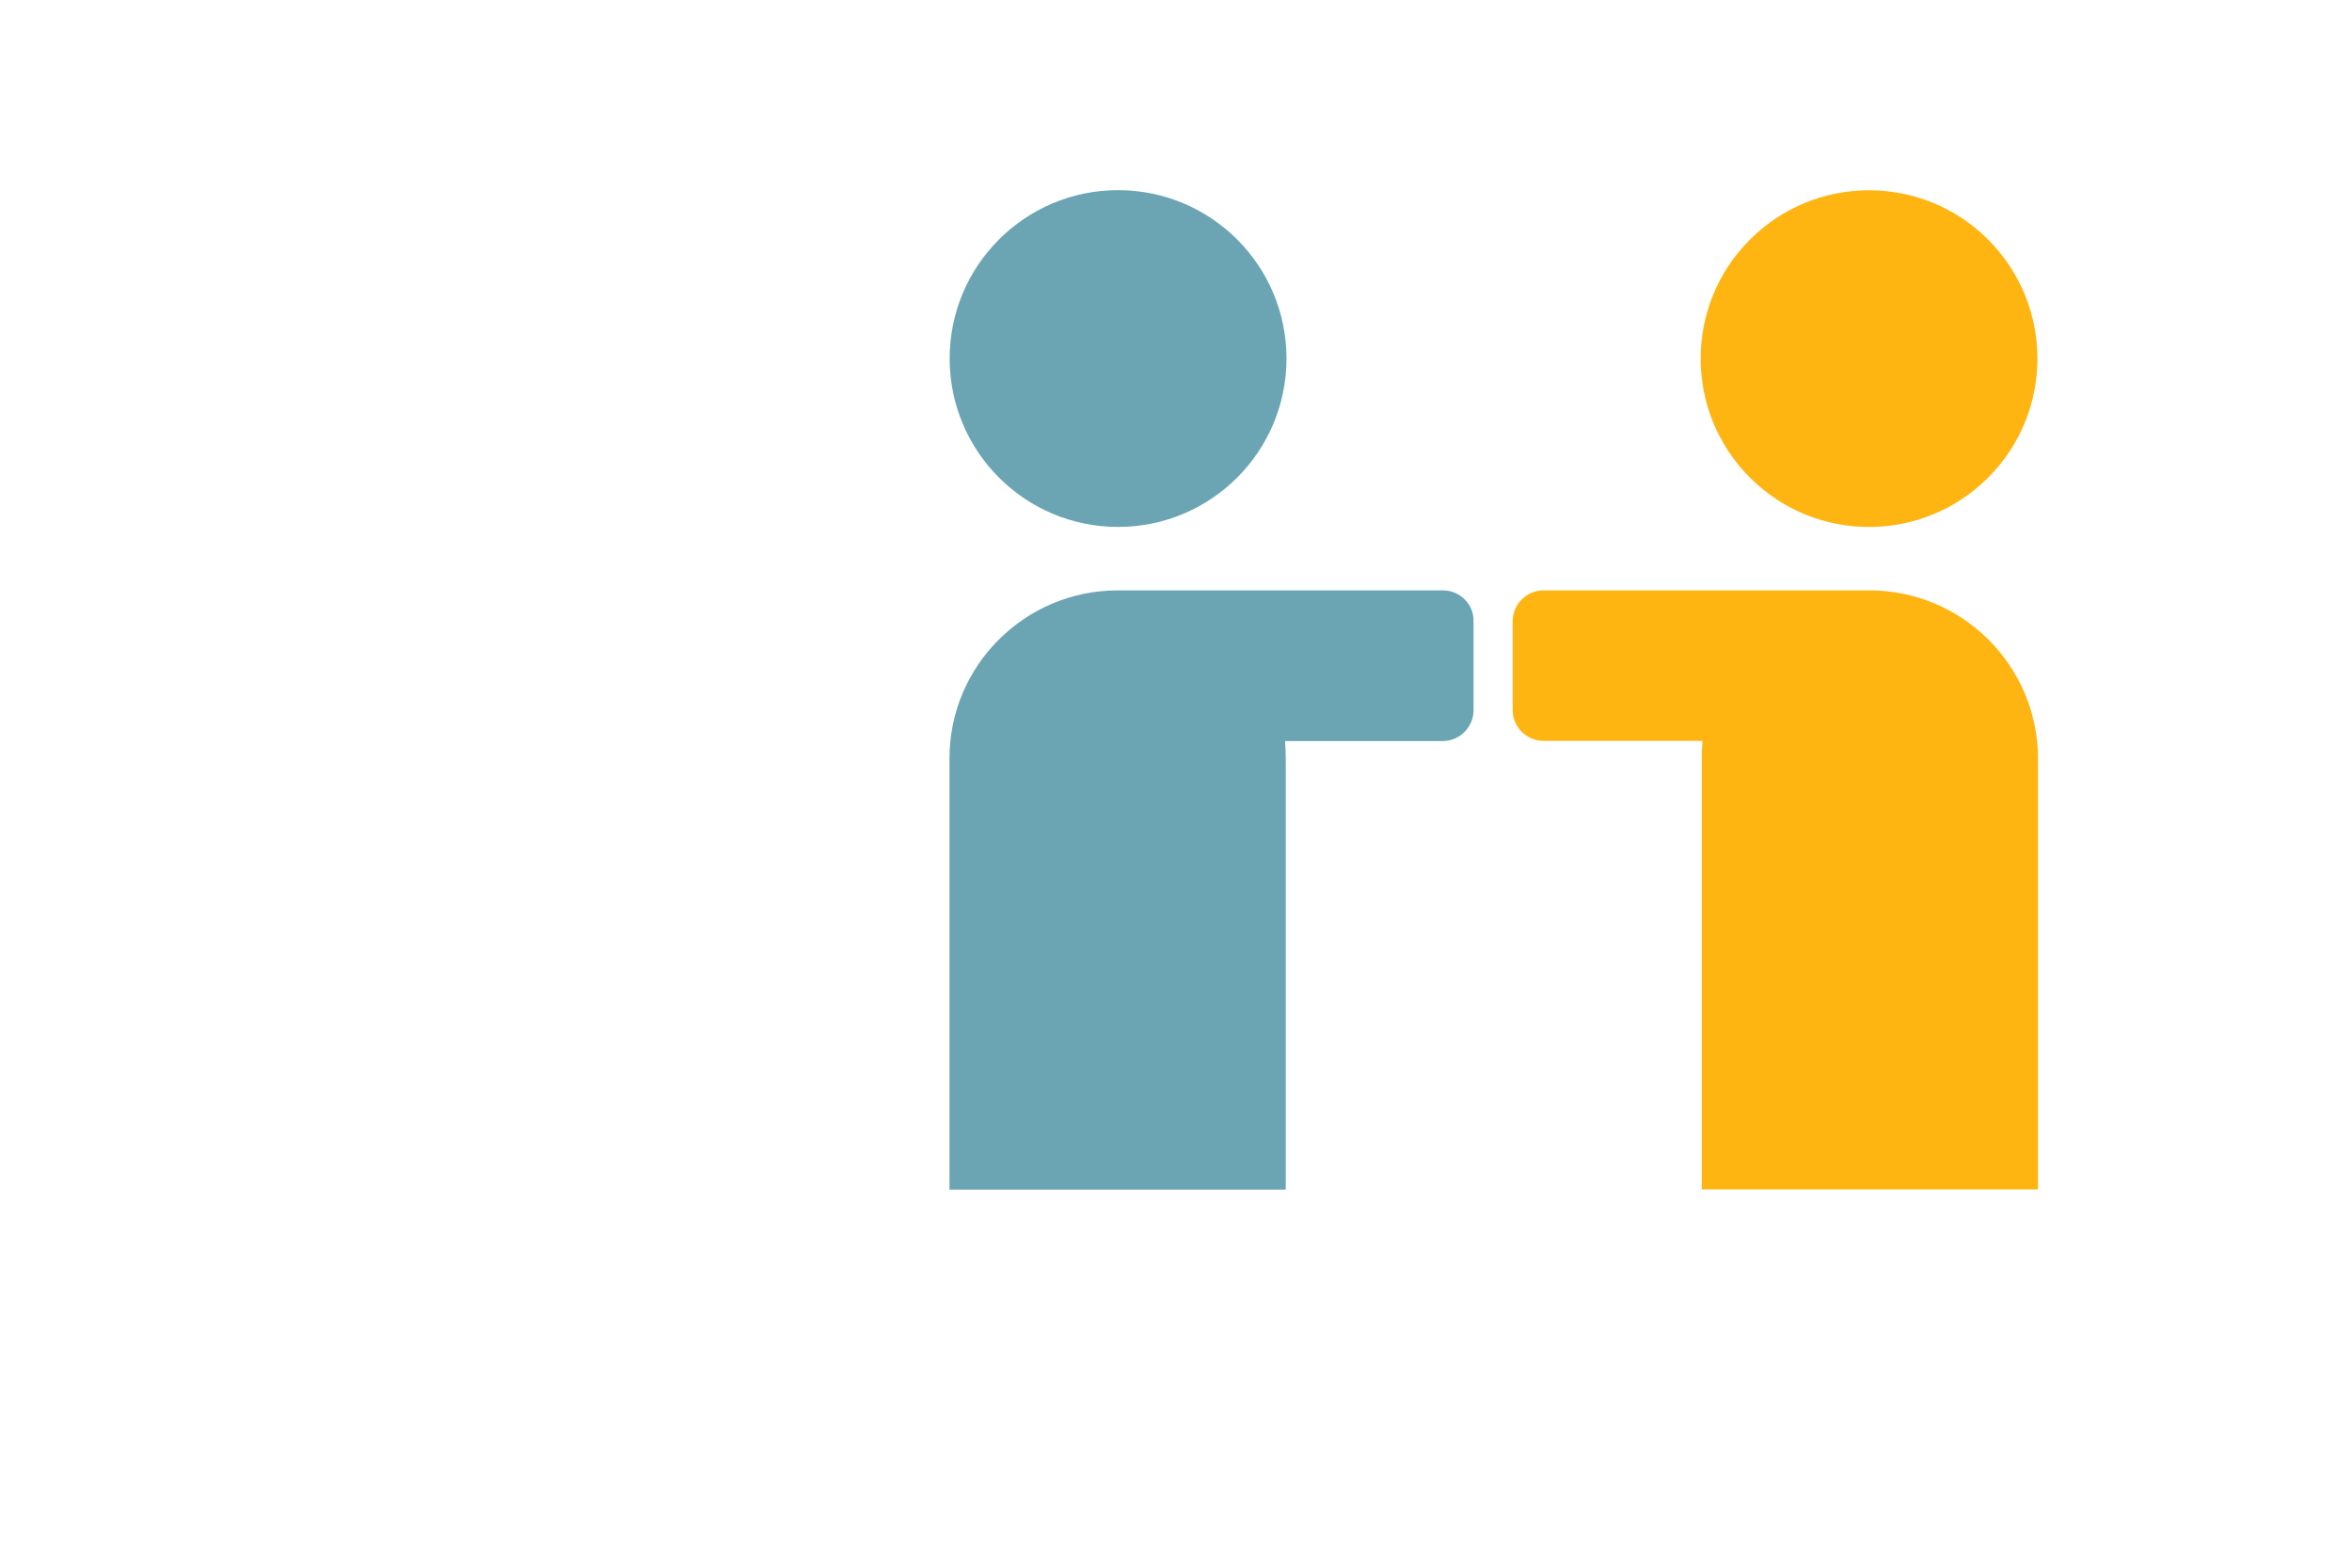 <?xml version="1.0" encoding="utf-8"?>
<!-- Generator: Adobe Illustrator 27.2.0, SVG Export Plug-In . SVG Version: 6.00 Build 0)  -->
<svg version="1.1" id="Layer_1" xmlns="http://www.w3.org/2000/svg" xmlns:xlink="http://www.w3.org/1999/xlink" x="0px" y="0px"
	 viewBox="0 0 1275 850" style="enable-background:new 0 0 1275 850;" xml:space="preserve">
<style type="text/css">
	.st0{fill:#6BA5B4;}
	.st1{fill:#FFB511;}
</style>
<g>
	<circle class="st0" cx="606.1" cy="194.4" r="91.3"/>
	<path class="st0" d="M782.2,320.1H608.3c-0.2,0-0.5,0-0.8,0c-0.5,0-1.1,0-1.5,0c-50.4,0-91.3,40.8-91.3,91.1V645h182.3V411.2
		c0-3.1-0.2-6.4-0.4-9.4h85.5c9.2,0,16.7-7.6,16.7-16.7v-48.2C799,327.6,791.4,320.1,782.2,320.1z"/>
	
		<ellipse transform="matrix(0.707 -0.707 0.707 0.707 159.349 773.407)" class="st1" cx="1013.3" cy="194.4" rx="91.3" ry="91.3"/>
	<path class="st1" d="M1013.4,320.1L1013.4,320.1H836.7c-9.2,0-16.7,7.6-16.7,16.7V385c0,9.2,7.6,16.7,16.7,16.7h86.2
		c-0.3,3.1-0.4,6.3-0.4,9.4v233.8h182.3V411.2C1104.6,360.9,1063.8,320.1,1013.4,320.1z"/>
</g>
</svg>
